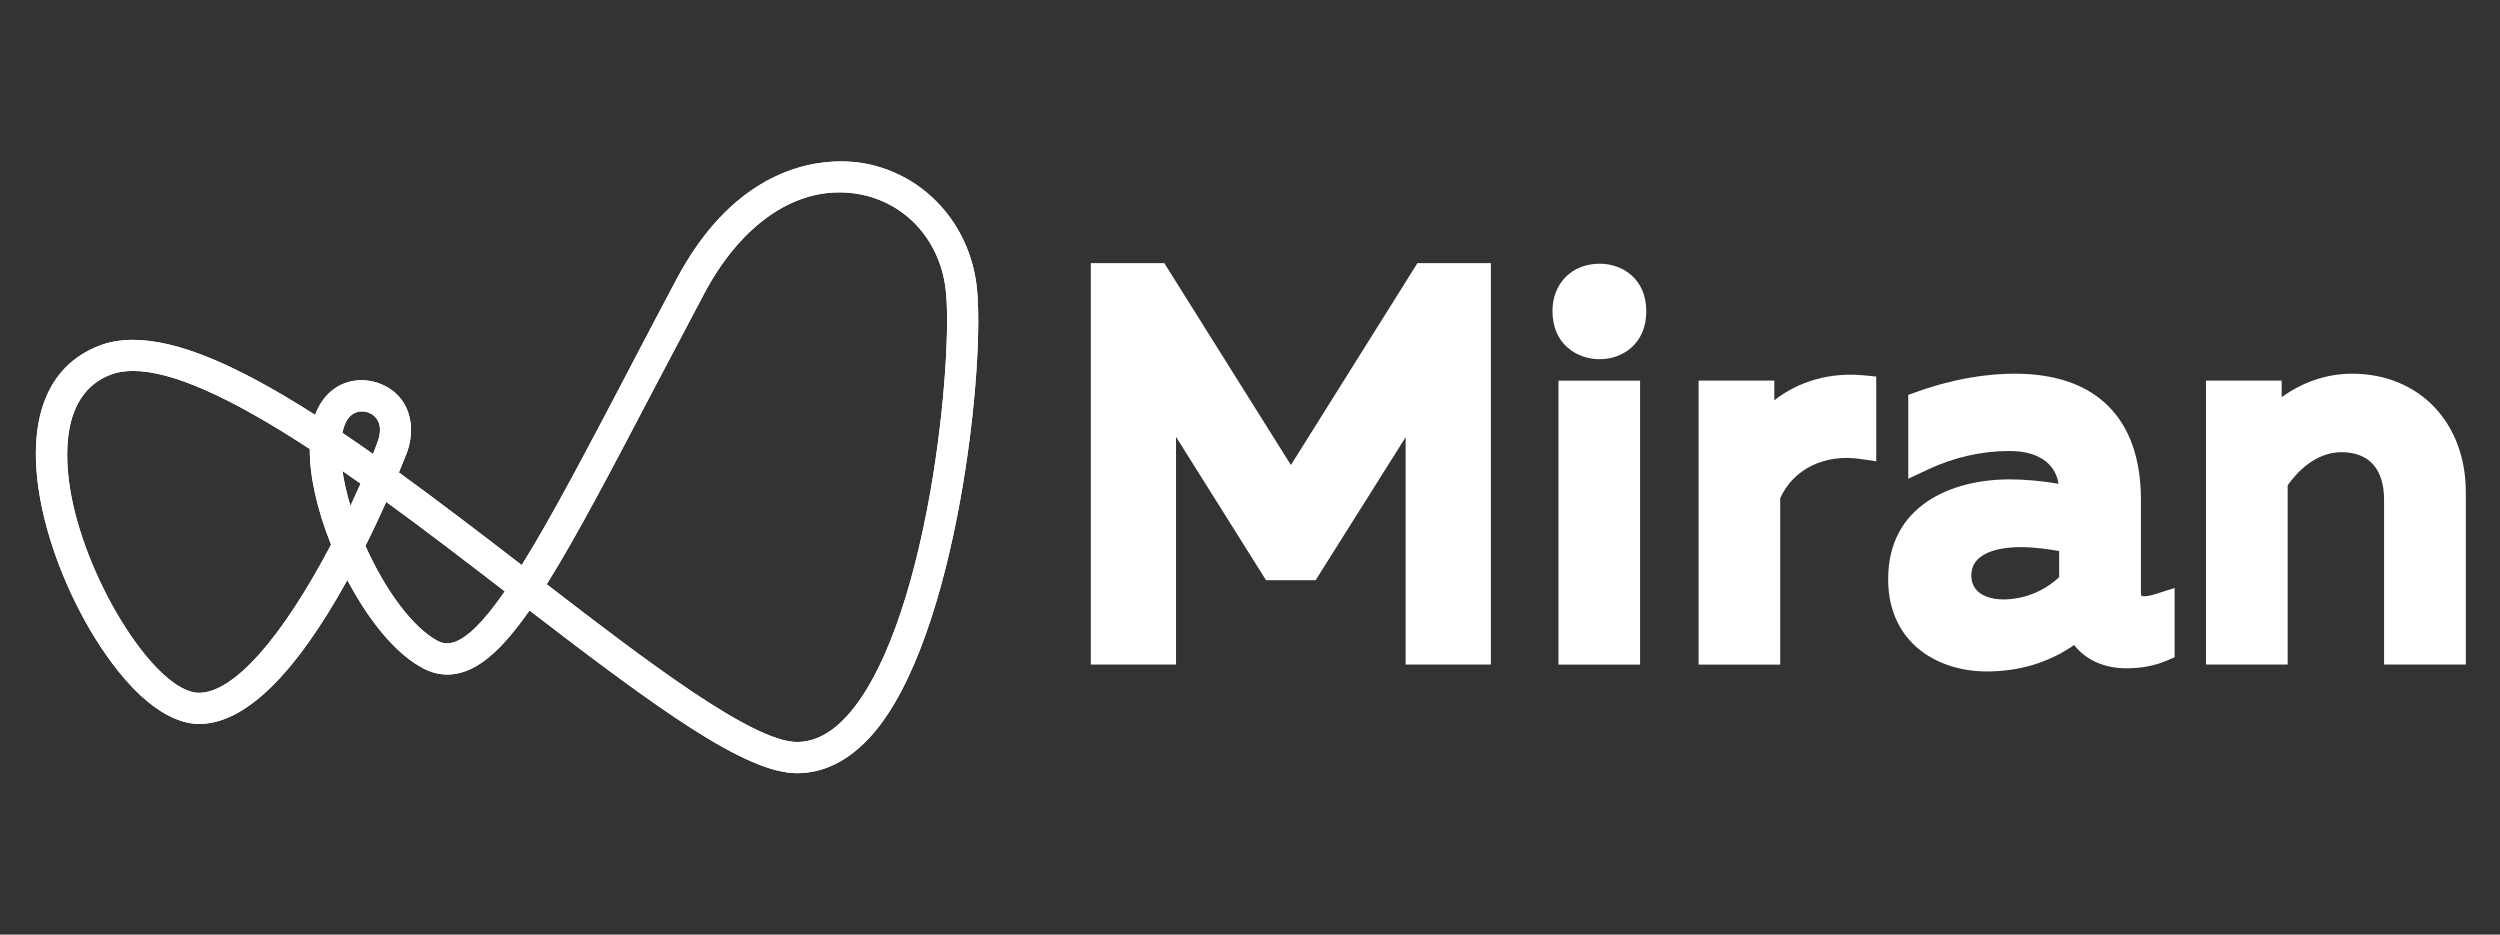 <?xml version="1.0" encoding="utf-8"?>
<!-- Generator: Adobe Illustrator 15.0.2, SVG Export Plug-In  -->
<!DOCTYPE svg PUBLIC "-//W3C//DTD SVG 1.1//EN" "http://www.w3.org/Graphics/SVG/1.1/DTD/svg11.dtd">
<svg version="1.1"
	 xmlns="http://www.w3.org/2000/svg" xmlns:xlink="http://www.w3.org/1999/xlink" xmlns:a="http://ns.adobe.com/AdobeSVGViewerExtensions/3.0/"
	 x="0px" y="0px" width="107px" height="40px" viewBox="-0.826 -6.805 107 40" enable-background="new -0.826 -6.805 107 40"
	 xml:space="preserve">
<rect x="-0.826" y="-6.805" width="107" height="40" fill="#333333" stroke="none"/>
<defs>
</defs>
<polygon fill="#FFFFFF" points="54.425,13.098 49.006,4.457 45.861,4.457 45.861,21.637 49.508,21.637 49.508,11.893 53.36,18.027 
	55.483,18.027 59.335,11.908 59.335,21.637 62.984,21.637 62.984,4.457 59.84,4.457 "/>
<rect x="65.877" y="9.487" fill="#FFFFFF" width="3.493" height="12.153"/>
<path fill="#FFFFFF" d="M67.641,4.482c-1.19,0-2.021,0.837-2.021,2.032c0,1.412,1.047,2.055,2.021,2.055
	c0.96,0,1.994-0.643,1.994-2.055C69.635,5.116,68.601,4.482,67.641,4.482"/>
<path fill="#FFFFFF" d="M75.114,10.328V9.485h-3.241v12.156h3.494v-7.124c0.562-1.247,1.9-1.903,3.425-1.68l0.685,0.101V9.312
	l-0.539-0.053C77.516,9.123,76.154,9.505,75.114,10.328"/>
<path fill="#FFFFFF" d="M90.965,18.715c-0.106,0-0.131-0.012-0.131-0.012s-0.029-0.037-0.029-0.195V14.58
	c0-3.479-1.914-5.391-5.389-5.391c-1.79,0-3.382,0.48-4.172,0.765l-0.396,0.142v3.589l0.846-0.398
	c1.122-0.522,2.297-0.789,3.485-0.789c1.201,0,1.956,0.507,2.102,1.402c-0.734-0.123-1.457-0.188-2.087-0.188
	c-2.512,0-5.207,1.124-5.207,4.27c0,2.732,2.117,3.951,4.22,3.951c1.395,0,2.652-0.377,3.74-1.131
	c0.504,0.645,1.291,0.996,2.244,0.996c0.613,0,1.202-0.107,1.699-0.32l0.359-0.152v-2.965l-0.771,0.244
	C91.313,18.658,91.123,18.715,90.965,18.715 M87.306,16.78v1.118c-0.66,0.613-1.509,0.953-2.407,0.953
	c-0.226,0-1.352-0.047-1.352-1.027c0-1.097,1.475-1.213,2.106-1.213C86.241,16.611,86.883,16.705,87.306,16.78"/>
<path fill="#FFFFFF" d="M99.842,9.189c-1.069,0-2.121,0.355-3.013,1.008V9.484H93.59v12.153h3.496v-7.671
	c0.396-0.56,1.188-1.417,2.302-1.417c1.178,0,1.824,0.719,1.824,2.031v7.057h3.499V14.26C104.711,11.274,102.706,9.189,99.842,9.189
	"/>
<g>
	<defs>
		<path id="SVGID_2_" d="M33.285,26.287c-2.198,0-5.965-2.753-11.449-6.963c-1.091,1.556-1.983,2.379-2.88,2.644
			c-0.21,0.062-0.425,0.098-0.635,0.098c-0.366,0-0.729-0.098-1.078-0.288c-1.481-0.81-2.633-2.676-3.203-3.757
			c-2.262,4.087-4.398,6.159-6.35,6.159c-0.75,0-2.287-0.419-4.164-3.233c-1.258-1.885-2.239-4.261-2.623-6.354
			c-0.625-3.401,0.275-5.75,2.532-6.606c0.426-0.166,0.906-0.245,1.429-0.245c1.886,0,4.372,1.023,7.799,3.211
			c0.035-0.096,0.075-0.191,0.118-0.278c0.377-0.766,1.061-1.207,1.874-1.207c0.287,0,0.58,0.06,0.844,0.173
			c1.279,0.543,1.468,1.883,1.1,2.901l-0.025,0.063c-0.046,0.115-0.157,0.4-0.328,0.812c1.767,1.278,3.61,2.696,5.259,3.964
			c1.279-2.052,2.805-4.967,4.566-8.323l0.206-0.396c0.586-1.116,1.194-2.277,1.852-3.515c2.329-4.387,5.405-5.044,7.032-5.044
			c0.339,0,0.681,0.029,1.015,0.086c2.532,0.463,4.457,2.545,4.791,5.184c0.411,3.188-0.793,15.099-4.469,19.276
			C35.534,25.735,34.455,26.287,33.285,26.287z M22.574,18.201c4.146,3.194,8.795,6.751,10.711,6.751c0.776,0,1.52-0.402,2.21-1.191
			c1.461-1.653,2.701-5.024,3.491-9.481c0.645-3.641,0.841-7.301,0.658-8.738c-0.265-2.094-1.719-3.677-3.703-4.038
			c-0.281-0.052-0.565-0.075-0.847-0.075c-2.215,0-4.322,1.582-5.786,4.342c-0.701,1.322-1.347,2.552-1.971,3.736l-0.092,0.173
			C25.355,13.288,23.852,16.159,22.574,18.201z M4.865,9.071c-0.358,0-0.677,0.051-0.953,0.157c-2.144,0.82-1.983,3.561-1.699,5.122
			c0.717,3.891,3.685,8.498,5.478,8.498c1.473,0,3.532-2.309,5.652-6.343c-0.604-1.516-0.918-2.925-0.91-4.092
			C8.994,10.164,6.516,9.071,4.865,9.071z M14.813,16.557c0.865,1.938,2.034,3.489,3.068,4.056c0.152,0.083,0.287,0.118,0.434,0.118
			c0.083,0,0.168-0.015,0.261-0.041c0.588-0.175,1.311-0.893,2.202-2.185c-1.654-1.272-3.36-2.583-5.074-3.83
			C15.416,15.32,15.119,15.952,14.813,16.557z M13.829,13.352c0.069,0.458,0.183,0.967,0.343,1.494
			c0.156-0.331,0.3-0.65,0.436-0.951C14.347,13.712,14.088,13.529,13.829,13.352z M13.826,11.72
			c0.437,0.292,0.873,0.593,1.314,0.907c0.078-0.193,0.144-0.374,0.201-0.535c0.249-0.686-0.023-1.082-0.365-1.225
			c-0.098-0.043-0.205-0.063-0.312-0.063c-0.172,0-0.489,0.06-0.687,0.463C13.915,11.396,13.864,11.545,13.826,11.72z"/>
	</defs>
	<use xlink:href="#SVGID_2_"  overflow="visible" fill="#FFFFFF"/>
	<clipPath id="SVGID_3_">
		<use xlink:href="#SVGID_2_"  overflow="visible"/>
	</clipPath>
	<rect clip-path="url(#SVGID_3_)" fill="#FFFFFF" width="41.672" height="26.391"/>
</g>
</svg>
